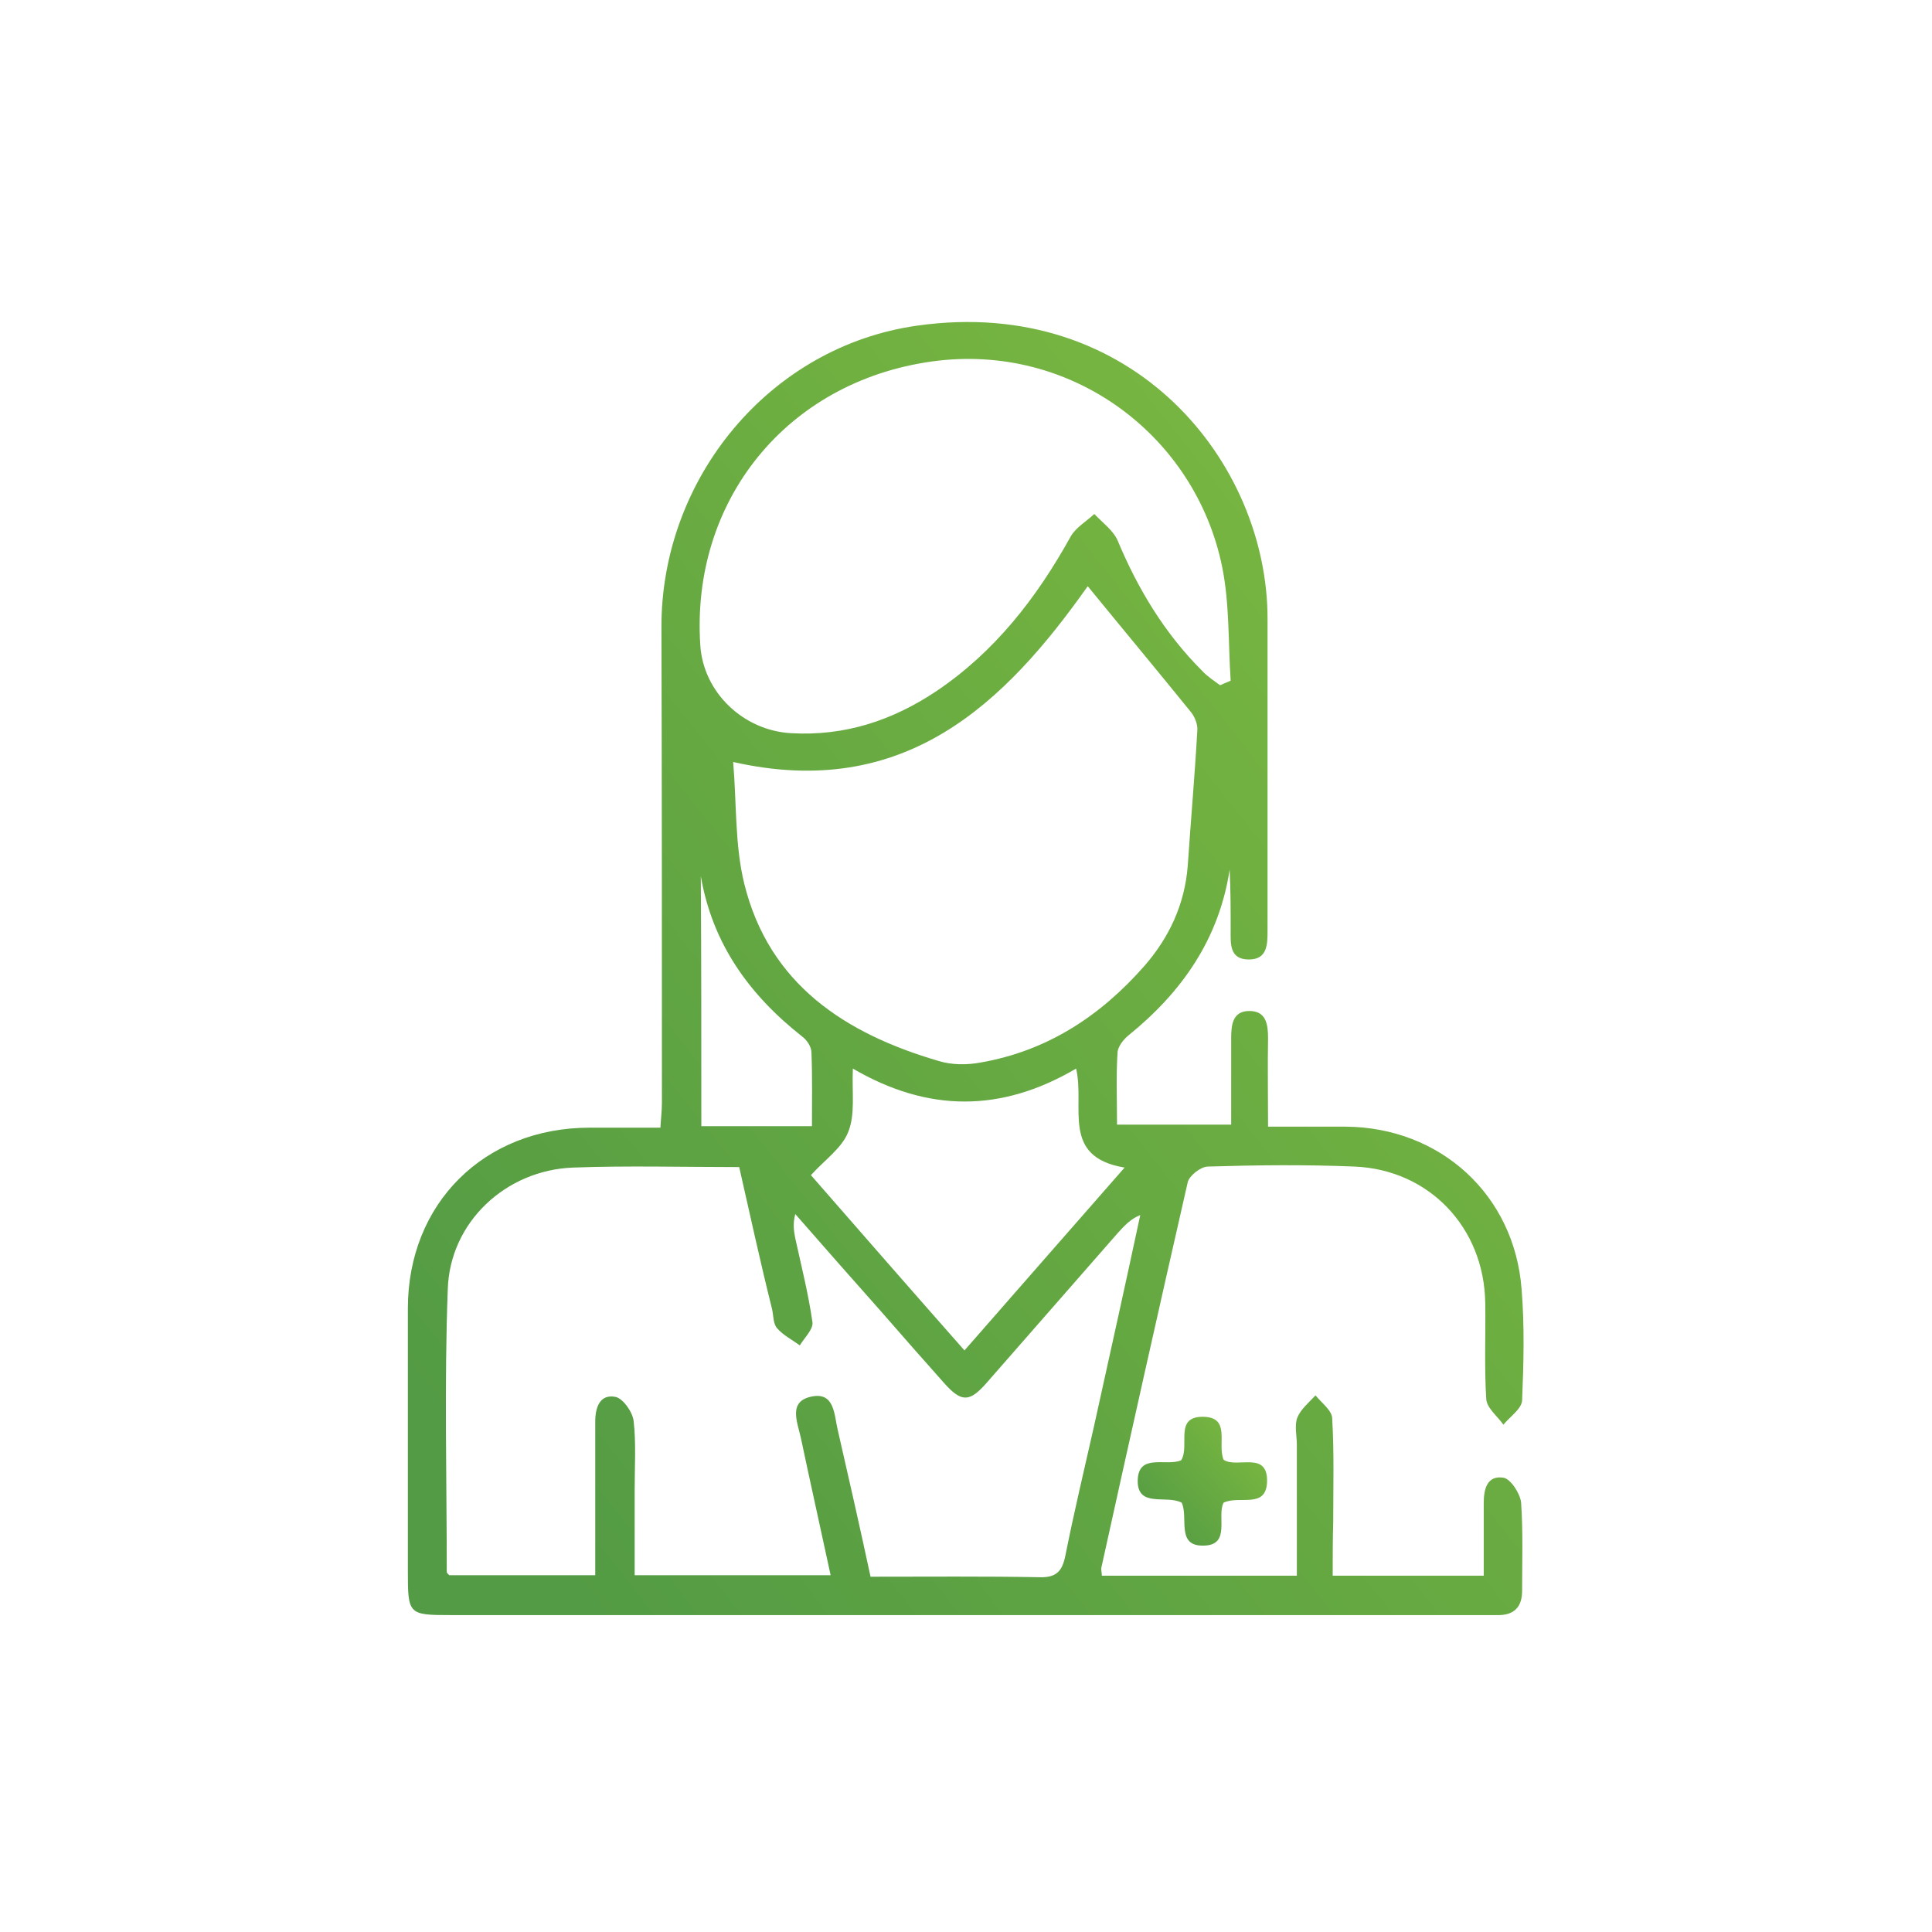 <svg width="90" height="90" viewBox="0 0 90 90" fill="none" xmlns="http://www.w3.org/2000/svg">
<g clip-path="url(#clip0_325_1294)">
<path d="M62.082 73.402C64.459 73.402 66.718 73.402 69.118 73.402C69.118 72.249 69.118 71.143 69.118 70.014C69.118 69.355 69.282 68.72 70.035 68.837C70.365 68.884 70.812 69.567 70.859 69.99C70.953 71.355 70.906 72.743 70.906 74.108C70.906 74.884 70.506 75.261 69.729 75.237C69.447 75.237 69.188 75.237 68.906 75.237C52.953 75.237 36.977 75.237 21.023 75.237C19.023 75.237 19 75.214 19 73.19C19 69.12 19 65.025 19 60.955C19 56.061 22.553 52.531 27.471 52.531C28.529 52.531 29.588 52.531 30.765 52.531C30.788 52.108 30.835 51.731 30.835 51.355C30.835 43.99 30.835 36.602 30.812 29.237C30.788 22.296 35.847 16.131 42.741 15.167C52.812 13.755 59.071 21.567 59.047 28.861C59.047 33.684 59.047 38.508 59.047 43.331C59.047 43.99 59.047 44.696 58.176 44.696C57.259 44.696 57.329 43.943 57.329 43.331C57.329 42.39 57.329 41.473 57.282 40.508C56.788 43.755 55.047 46.225 52.577 48.225C52.341 48.414 52.059 48.767 52.059 49.049C51.988 50.131 52.035 51.237 52.035 52.39C53.824 52.39 55.518 52.39 57.353 52.39C57.353 51.026 57.353 49.684 57.353 48.367C57.353 47.731 57.423 47.096 58.2 47.096C58.977 47.096 59.071 47.708 59.071 48.367C59.047 49.684 59.071 51.026 59.071 52.484C60.341 52.484 61.494 52.484 62.671 52.484C67.094 52.508 70.553 55.661 70.882 60.061C71.023 61.779 70.977 63.52 70.906 65.237C70.882 65.637 70.341 65.99 70.035 66.367C69.753 65.967 69.259 65.59 69.235 65.167C69.141 63.684 69.212 62.178 69.188 60.696C69.141 57.19 66.576 54.484 63.094 54.343C60.812 54.249 58.553 54.273 56.271 54.343C55.941 54.343 55.4 54.767 55.329 55.073C53.965 61.049 52.623 67.049 51.306 73.025C51.282 73.12 51.329 73.261 51.329 73.402C54.318 73.402 57.282 73.402 60.412 73.402C60.412 71.355 60.412 69.331 60.412 67.308C60.412 66.884 60.294 66.39 60.435 66.037C60.6 65.637 60.977 65.331 61.282 65.002C61.565 65.355 62.059 65.708 62.059 66.084C62.153 67.684 62.106 69.308 62.106 70.908C62.082 71.731 62.082 72.531 62.082 73.402ZM34.435 54.367C31.776 54.367 29.235 54.296 26.694 54.39C23.565 54.508 20.953 56.931 20.859 60.061C20.694 64.437 20.812 68.837 20.812 73.214C20.812 73.284 20.882 73.331 20.929 73.379C23.188 73.379 25.424 73.379 27.729 73.379C27.729 70.931 27.729 68.579 27.729 66.225C27.729 65.567 27.941 64.931 28.671 65.073C29.023 65.143 29.471 65.778 29.518 66.202C29.635 67.237 29.565 68.32 29.565 69.379C29.565 70.72 29.565 72.084 29.565 73.379C32.718 73.379 35.659 73.379 38.694 73.379C38.224 71.19 37.753 69.096 37.306 66.978C37.141 66.225 36.694 65.261 37.847 65.049C38.882 64.861 38.859 65.92 39.023 66.602C39.541 68.861 40.059 71.143 40.553 73.449C43.259 73.449 45.847 73.425 48.435 73.473C49.235 73.496 49.494 73.167 49.635 72.437C50.035 70.437 50.506 68.461 50.953 66.484C51.682 63.19 52.412 59.896 53.118 56.602C52.647 56.79 52.365 57.12 52.082 57.425C50.035 59.755 48.012 62.084 45.965 64.414C45.165 65.331 44.788 65.331 43.988 64.437C43 63.331 42.012 62.202 41.047 61.096C39.706 59.59 38.365 58.061 37.047 56.555C36.929 57.002 36.977 57.331 37.047 57.684C37.329 58.978 37.659 60.273 37.847 61.59C37.894 61.92 37.471 62.32 37.259 62.673C36.906 62.414 36.482 62.202 36.2 61.873C36.012 61.661 36.035 61.284 35.965 60.978C35.423 58.814 34.953 56.649 34.435 54.367ZM50.671 27.308C46.812 32.767 42.153 37.308 34.153 35.496C34.318 37.379 34.224 39.355 34.671 41.167C35.824 45.849 39.377 48.155 43.729 49.425C44.341 49.614 45.047 49.614 45.682 49.496C48.788 48.955 51.259 47.331 53.306 45.002C54.459 43.684 55.188 42.131 55.329 40.343C55.471 38.225 55.659 36.131 55.776 34.014C55.8 33.755 55.659 33.402 55.494 33.19C53.894 31.214 52.247 29.237 50.671 27.308ZM56.835 31.92C57 31.849 57.165 31.779 57.329 31.708C57.212 29.943 57.282 28.108 56.929 26.39C55.682 20.296 49.918 15.943 43.423 16.837C36.623 17.779 32.176 23.355 32.623 30.061C32.765 32.273 34.647 34.037 36.859 34.155C39.353 34.296 41.565 33.567 43.612 32.202C46.341 30.367 48.294 27.849 49.871 25.002C50.106 24.578 50.6 24.296 50.977 23.943C51.353 24.343 51.847 24.696 52.059 25.167C53 27.425 54.247 29.496 55.988 31.237C56.247 31.52 56.553 31.708 56.835 31.92ZM44.929 62.908C47.423 60.061 49.847 57.284 52.388 54.39C49.4 53.896 50.553 51.567 50.129 49.779C46.647 51.825 43.235 51.825 39.729 49.779C39.682 50.908 39.847 51.896 39.518 52.72C39.235 53.473 38.412 54.037 37.776 54.743C40.035 57.331 42.459 60.108 44.929 62.908ZM32.671 52.461C34.388 52.461 36.059 52.461 37.824 52.461C37.824 51.284 37.847 50.155 37.8 49.026C37.8 48.767 37.588 48.437 37.353 48.273C34.906 46.343 33.188 43.967 32.647 40.814C32.671 44.696 32.671 48.555 32.671 52.461Z" fill="url(#paint0_linear_325_1294)"/>
<path d="M55.047 70C54.342 69.624 52.977 70.259 53 68.965C53.024 67.671 54.342 68.33 55.024 68.024C55.447 67.341 54.671 65.977 56.059 66C57.353 66.024 56.694 67.271 57 68C57.612 68.424 59.071 67.553 59.024 69.036C58.977 70.306 57.73 69.647 57 70C56.671 70.612 57.353 71.977 56.083 72C54.765 72.047 55.377 70.683 55.047 70Z" fill="url(#paint1_linear_325_1294)"/>
</g>
<defs>
<linearGradient id="paint0_linear_325_1294" x1="19" y1="75.238" x2="80.32" y2="26.843" gradientUnits="userSpaceOnUse">
<stop offset="0.085" stop-color="#539B44"/>
<stop offset="0.922" stop-color="#7CB940"/>
</linearGradient>
<linearGradient id="paint1_linear_325_1294" x1="53" y1="72.001" x2="59.258" y2="66.254" gradientUnits="userSpaceOnUse">
<stop offset="0.085" stop-color="#539B44"/>
<stop offset="0.922" stop-color="#7CB940"/>
</linearGradient>
<clipPath id="clip0_325_1294">
<rect width="90" height="90" fill="white"/>
</clipPath>
</defs>
</svg>
